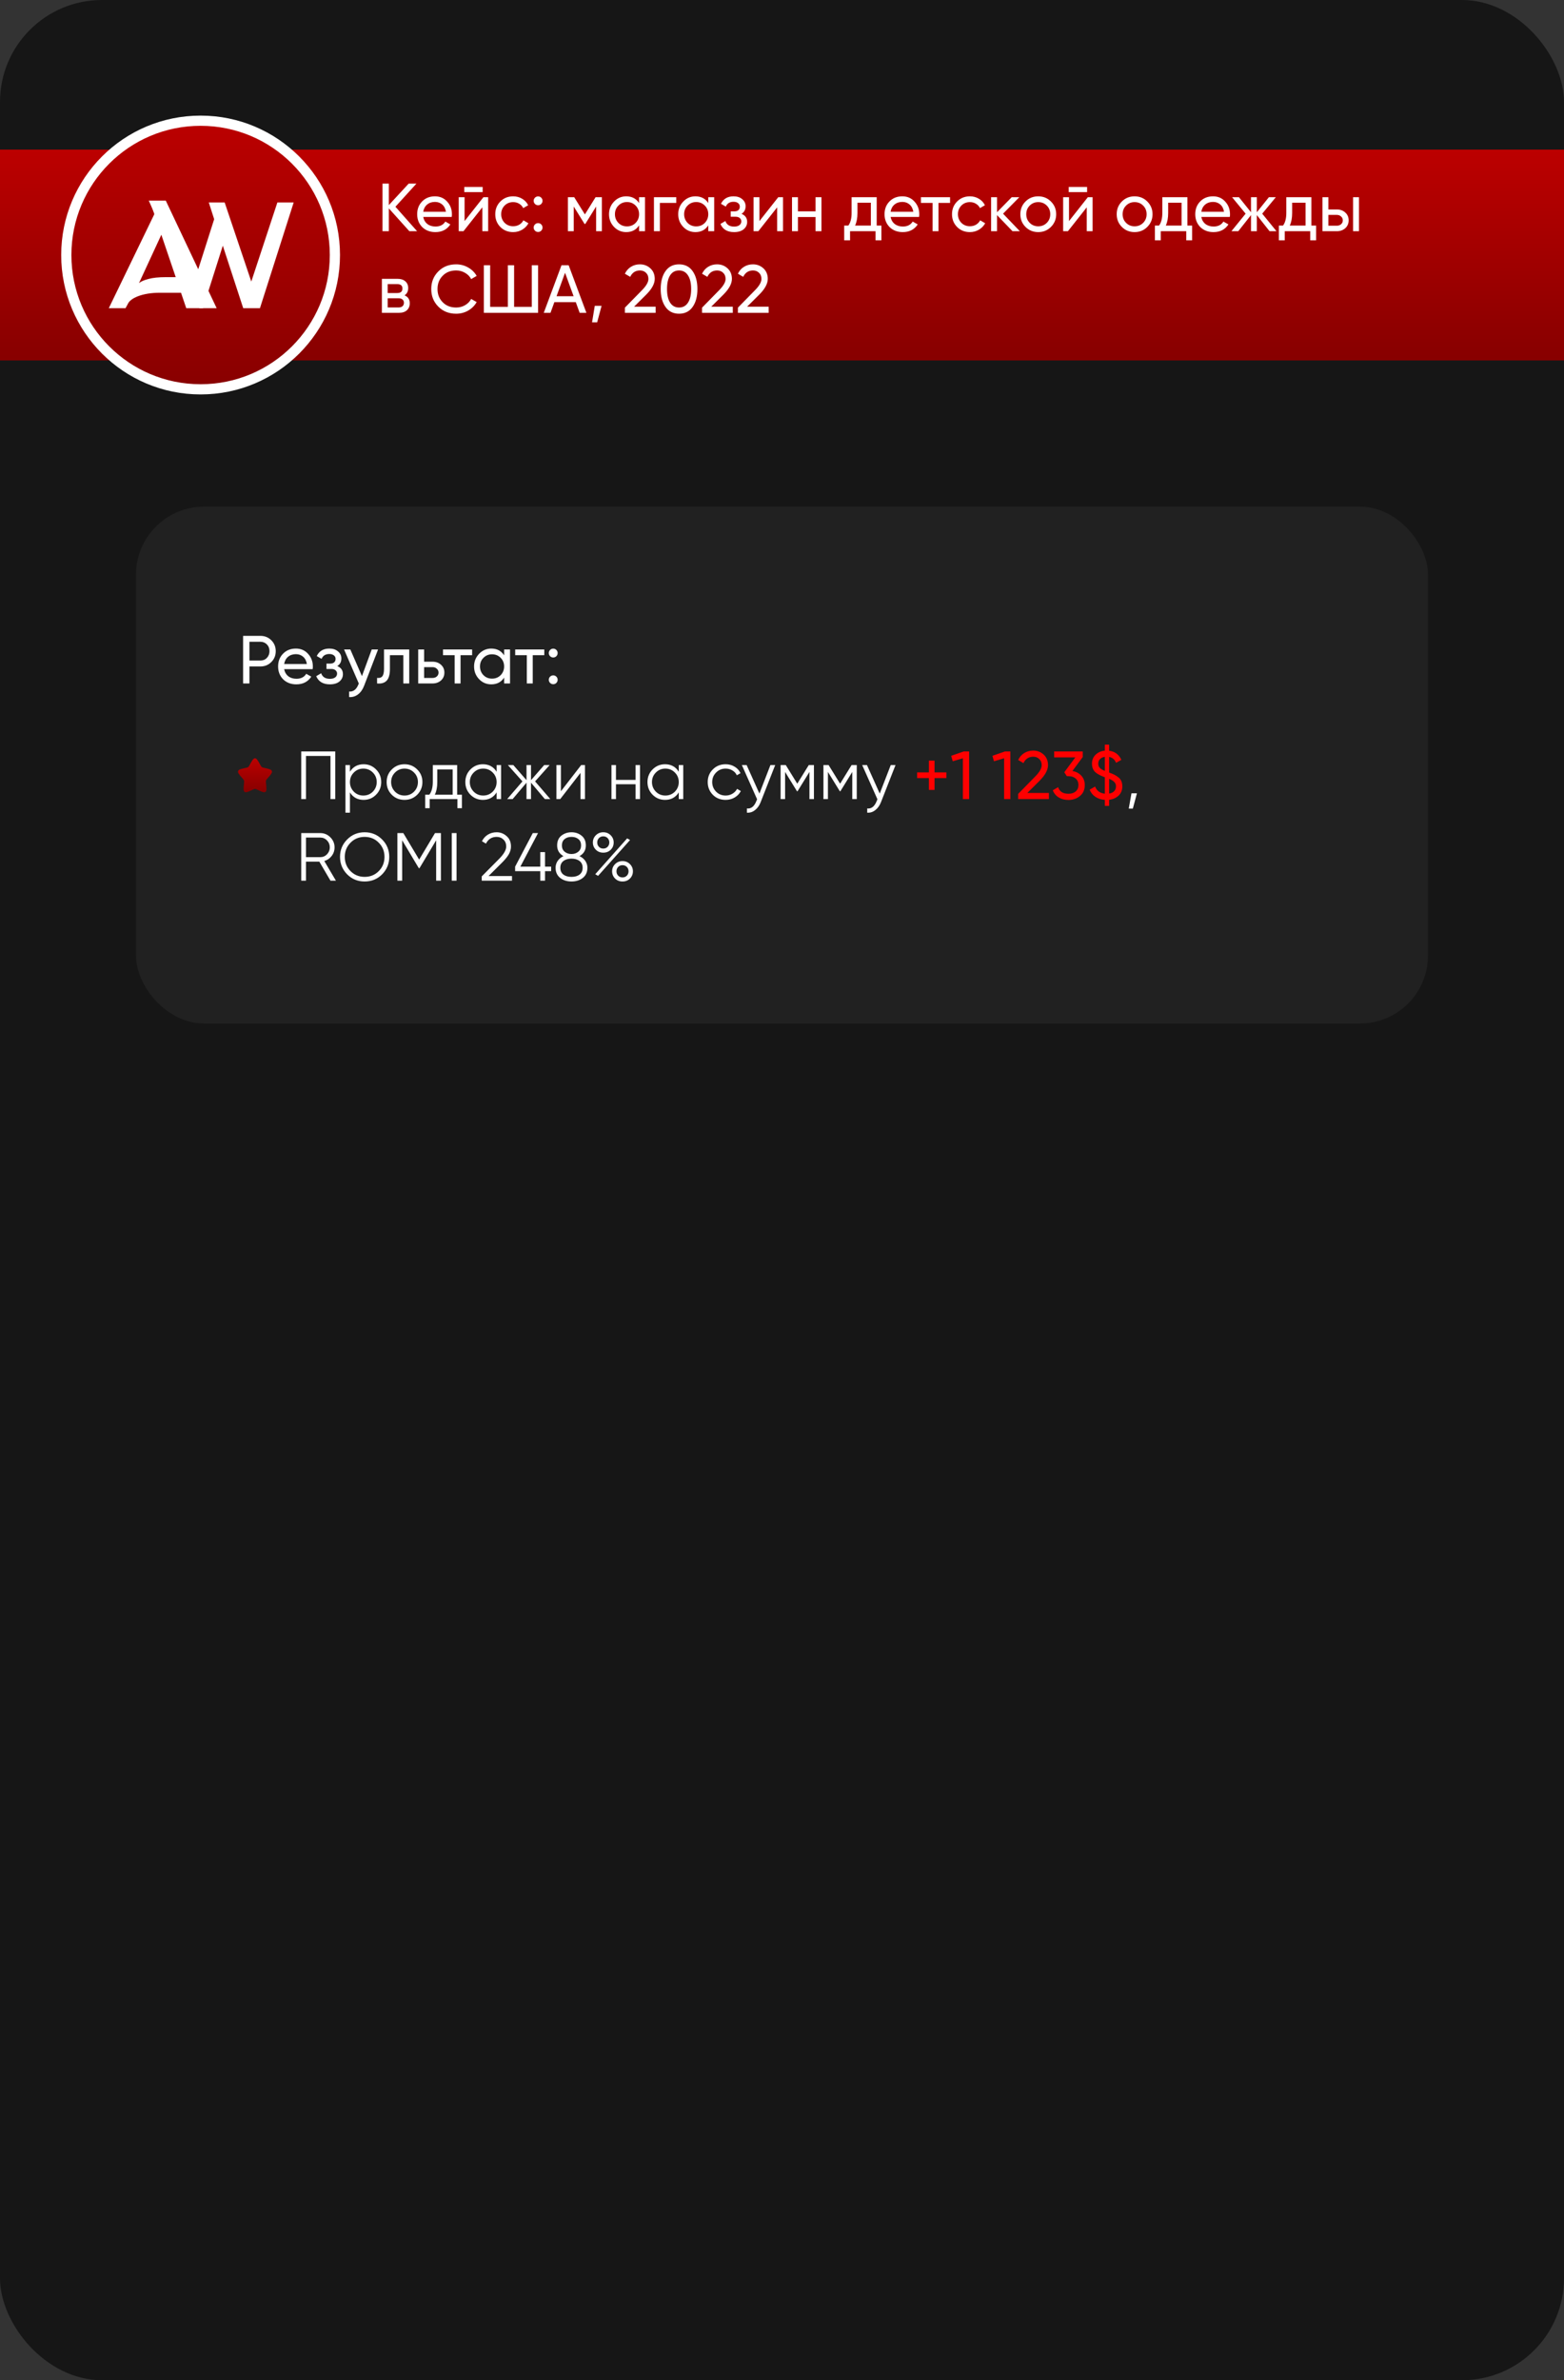 <?xml version="1.0" encoding="UTF-8"?> <svg xmlns="http://www.w3.org/2000/svg" width="460" height="700" viewBox="0 0 460 700" fill="none"><rect x="0" y="0" width="460" height="700" fill="#333333" stroke="none"/><g clip-path="url(#clip0_530_126)"><rect width="460" height="700" rx="30" fill="#161616"></rect><path d="M0 44H560V106H0V44Z" fill="url(#paint0_linear_530_126)"></path><rect x="40" y="149" width="380" height="152" rx="20" fill="#212121"></rect><path d="M71.5 187H76.58C77.86 187 78.933 187.433 79.8 188.3C80.667 189.167 81.1 190.233 81.1 191.5C81.1 192.767 80.667 193.833 79.8 194.7C78.933 195.567 77.86 196 76.58 196H73.36V201H71.5V187ZM73.36 194.26H76.58C77.367 194.26 78.007 194 78.5 193.48C79.007 192.933 79.26 192.273 79.26 191.5C79.26 190.7 79.007 190.04 78.5 189.52C77.993 189 77.353 188.74 76.58 188.74H73.36V194.26ZM91.955 196.8H83.575C83.749 197.68 84.155 198.373 84.795 198.88C85.435 199.373 86.235 199.62 87.195 199.62C88.515 199.62 89.475 199.133 90.075 198.16L91.555 199C90.569 200.507 89.102 201.26 87.155 201.26C85.582 201.26 84.288 200.767 83.275 199.78C82.288 198.767 81.795 197.507 81.795 196C81.795 194.48 82.282 193.227 83.255 192.24C84.228 191.24 85.489 190.74 87.035 190.74C88.502 190.74 89.695 191.26 90.615 192.3C91.549 193.313 92.015 194.553 92.015 196.02C92.015 196.273 91.995 196.533 91.955 196.8ZM87.035 192.38C86.115 192.38 85.342 192.64 84.715 193.16C84.102 193.68 83.722 194.387 83.575 195.28H90.255C90.109 194.36 89.742 193.647 89.155 193.14C88.569 192.633 87.862 192.38 87.035 192.38ZM99.201 195.88C100.307 196.347 100.86 197.14 100.86 198.26C100.86 199.127 100.52 199.847 99.841 200.42C99.16 200.98 98.221 201.26 97.02 201.26C95.02 201.26 93.68 200.46 93.001 198.86L94.46 198C94.834 199.093 95.694 199.64 97.04 199.64C97.694 199.64 98.207 199.5 98.581 199.22C98.954 198.94 99.141 198.567 99.141 198.1C99.141 197.7 98.987 197.373 98.68 197.12C98.387 196.867 97.987 196.74 97.481 196.74H96.02V195.16H97.1C97.607 195.16 98.001 195.04 98.281 194.8C98.561 194.547 98.701 194.207 98.701 193.78C98.701 193.34 98.534 192.993 98.201 192.74C97.867 192.473 97.421 192.34 96.861 192.34C95.74 192.34 94.981 192.813 94.581 193.76L93.16 192.94C93.867 191.473 95.1 190.74 96.861 190.74C97.927 190.74 98.781 191.02 99.421 191.58C100.074 192.127 100.4 192.813 100.4 193.64C100.4 194.653 100 195.4 99.201 195.88ZM106.455 198.84L109.335 191H111.195L107.115 201.62C106.688 202.753 106.088 203.613 105.315 204.2C104.542 204.8 103.662 205.067 102.675 205V203.38C103.888 203.473 104.788 202.807 105.375 201.38L105.535 201.02L101.195 191H103.035L106.455 198.84ZM112.943 191H120.363V201H118.623V192.68H114.683V196.76C114.683 198.36 114.363 199.5 113.723 200.18C113.083 200.847 112.143 201.12 110.903 201V199.36C111.596 199.453 112.11 199.3 112.443 198.9C112.776 198.487 112.943 197.76 112.943 196.72V191ZM124.74 194.6H127.22C128.22 194.6 129.046 194.9 129.7 195.5C130.366 196.087 130.7 196.853 130.7 197.8C130.7 198.747 130.366 199.52 129.7 200.12C129.033 200.707 128.206 201 127.22 201H123V191H124.74V194.6ZM124.74 199.38H127.22C127.726 199.38 128.146 199.233 128.48 198.94C128.813 198.647 128.98 198.267 128.98 197.8C128.98 197.333 128.806 196.953 128.46 196.66C128.126 196.353 127.713 196.2 127.22 196.2H124.74V199.38ZM130.298 191H138.858V192.68H135.458V201H133.718V192.68H130.298V191ZM148.272 192.72V191H150.012V201H148.272V199.28C147.419 200.6 146.159 201.26 144.492 201.26C143.079 201.26 141.885 200.753 140.912 199.74C139.925 198.713 139.432 197.467 139.432 196C139.432 194.547 139.925 193.307 140.912 192.28C141.899 191.253 143.092 190.74 144.492 190.74C146.159 190.74 147.419 191.4 148.272 192.72ZM144.712 199.58C145.725 199.58 146.572 199.24 147.252 198.56C147.932 197.853 148.272 197 148.272 196C148.272 194.987 147.932 194.14 147.252 193.46C146.572 192.767 145.725 192.42 144.712 192.42C143.712 192.42 142.872 192.767 142.192 193.46C141.512 194.14 141.172 194.987 141.172 196C141.172 197 141.512 197.853 142.192 198.56C142.872 199.24 143.712 199.58 144.712 199.58ZM151.528 191H160.088V192.68H156.688V201H154.948V192.68H151.528V191ZM162.713 193.36C162.353 193.36 162.046 193.233 161.793 192.98C161.54 192.727 161.413 192.42 161.413 192.06C161.413 191.7 161.54 191.393 161.793 191.14C162.046 190.887 162.353 190.76 162.713 190.76C163.086 190.76 163.393 190.887 163.633 191.14C163.886 191.393 164.013 191.7 164.013 192.06C164.013 192.42 163.886 192.727 163.633 192.98C163.393 193.233 163.086 193.36 162.713 193.36ZM162.713 201.22C162.353 201.22 162.046 201.093 161.793 200.84C161.54 200.587 161.413 200.28 161.413 199.92C161.413 199.56 161.54 199.253 161.793 199C162.046 198.747 162.353 198.62 162.713 198.62C163.086 198.62 163.393 198.747 163.633 199C163.886 199.253 164.013 199.56 164.013 199.92C164.013 200.28 163.886 200.587 163.633 200.84C163.393 201.093 163.086 201.22 162.713 201.22Z" fill="white"></path><path d="M88.6 221H98.6V235H97.2V222.32H90V235H88.6V221ZM106.963 224.76C108.39 224.76 109.603 225.267 110.603 226.28C111.616 227.293 112.123 228.533 112.123 230C112.123 231.467 111.616 232.707 110.603 233.72C109.603 234.733 108.39 235.24 106.963 235.24C105.19 235.24 103.843 234.507 102.923 233.04V239H101.603V225H102.923V226.96C103.843 225.493 105.19 224.76 106.963 224.76ZM104.063 232.82C104.823 233.58 105.756 233.96 106.863 233.96C107.97 233.96 108.903 233.58 109.663 232.82C110.423 232.033 110.803 231.093 110.803 230C110.803 228.893 110.423 227.96 109.663 227.2C108.903 226.427 107.97 226.04 106.863 226.04C105.756 226.04 104.823 226.427 104.063 227.2C103.303 227.96 102.923 228.893 102.923 230C102.923 231.093 103.303 232.033 104.063 232.82ZM122.698 233.74C121.671 234.74 120.431 235.24 118.978 235.24C117.498 235.24 116.251 234.74 115.238 233.74C114.225 232.727 113.718 231.48 113.718 230C113.718 228.52 114.225 227.28 115.238 226.28C116.251 225.267 117.498 224.76 118.978 224.76C120.445 224.76 121.685 225.267 122.698 226.28C123.725 227.28 124.238 228.52 124.238 230C124.238 231.467 123.725 232.713 122.698 233.74ZM116.178 232.82C116.938 233.58 117.871 233.96 118.978 233.96C120.085 233.96 121.018 233.58 121.778 232.82C122.538 232.033 122.918 231.093 122.918 230C122.918 228.893 122.538 227.96 121.778 227.2C121.018 226.427 120.085 226.04 118.978 226.04C117.871 226.04 116.938 226.427 116.178 227.2C115.418 227.96 115.038 228.893 115.038 230C115.038 231.093 115.418 232.033 116.178 232.82ZM134.456 225V233.72H135.856V237.68H134.536V235H126.376V237.68H125.056V233.72H126.276C126.956 232.813 127.296 231.553 127.296 229.94V225H134.456ZM127.876 233.72H133.136V226.28H128.616V229.94C128.616 231.487 128.37 232.747 127.876 233.72ZM146.062 226.96V225H147.383V235H146.062V233.04C145.143 234.507 143.796 235.24 142.023 235.24C140.596 235.24 139.376 234.733 138.363 233.72C137.363 232.707 136.863 231.467 136.863 230C136.863 228.533 137.363 227.293 138.363 226.28C139.376 225.267 140.596 224.76 142.023 224.76C143.796 224.76 145.143 225.493 146.062 226.96ZM139.323 232.82C140.083 233.58 141.016 233.96 142.123 233.96C143.229 233.96 144.163 233.58 144.923 232.82C145.683 232.033 146.062 231.093 146.062 230C146.062 228.893 145.683 227.96 144.923 227.2C144.163 226.427 143.229 226.04 142.123 226.04C141.016 226.04 140.083 226.427 139.323 227.2C138.563 227.96 138.183 228.893 138.183 230C138.183 231.093 138.563 232.033 139.323 232.82ZM157.377 229.8L161.857 235H160.257L156.177 230.18V235H154.857V230.18L150.777 235H149.177L153.657 229.8L149.377 225H150.977L154.857 229.44V225H156.177V229.44L160.057 225H161.657L157.377 229.8ZM164.974 232.7L170.934 225H172.054V235H170.734V227.3L164.774 235H163.654V225H164.974V232.7ZM186.925 229.36V225H188.245V235H186.925V230.64H181.165V235H179.845V225H181.165V229.36H186.925ZM199.637 226.96V225H200.957V235H199.637V233.04C198.717 234.507 197.37 235.24 195.597 235.24C194.17 235.24 192.95 234.733 191.937 233.72C190.937 232.707 190.437 231.467 190.437 230C190.437 228.533 190.937 227.293 191.937 226.28C192.95 225.267 194.17 224.76 195.597 224.76C197.37 224.76 198.717 225.493 199.637 226.96ZM192.897 232.82C193.657 233.58 194.59 233.96 195.697 233.96C196.803 233.96 197.737 233.58 198.497 232.82C199.257 232.033 199.637 231.093 199.637 230C199.637 228.893 199.257 227.96 198.497 227.2C197.737 226.427 196.803 226.04 195.697 226.04C194.59 226.04 193.657 226.427 192.897 227.2C192.137 227.96 191.757 228.893 191.757 230C191.757 231.093 192.137 232.033 192.897 232.82ZM213.412 235.24C211.905 235.24 210.652 234.74 209.652 233.74C208.652 232.713 208.152 231.467 208.152 230C208.152 228.52 208.652 227.28 209.652 226.28C210.652 225.267 211.905 224.76 213.412 224.76C214.398 224.76 215.285 225 216.072 225.48C216.858 225.947 217.432 226.58 217.792 227.38L216.712 228C216.445 227.4 216.012 226.927 215.412 226.58C214.825 226.22 214.158 226.04 213.412 226.04C212.305 226.04 211.372 226.427 210.612 227.2C209.852 227.96 209.472 228.893 209.472 230C209.472 231.093 209.852 232.033 210.612 232.82C211.372 233.58 212.305 233.96 213.412 233.96C214.145 233.96 214.805 233.787 215.392 233.44C215.992 233.093 216.458 232.613 216.792 232L217.892 232.64C217.478 233.44 216.872 234.073 216.072 234.54C215.272 235.007 214.385 235.24 213.412 235.24ZM223.356 233.38L226.596 225H227.996L223.716 235.92C223.316 236.933 222.756 237.713 222.036 238.26C221.329 238.82 220.543 239.067 219.676 239V237.76C220.876 237.907 221.789 237.213 222.416 235.68L222.676 235.06L218.196 225H219.596L223.356 233.38ZM237.871 225H239.391V235H238.071V227.02L234.571 232.7H234.411L230.911 227.02V235H229.591V225H231.111L234.491 230.48L237.871 225ZM250.469 225H251.989V235H250.669V227.02L247.169 232.7H247.009L243.509 227.02V235H242.189V225H243.709L247.089 230.48L250.469 225ZM258.747 233.38L261.987 225H263.387L259.107 235.92C258.707 236.933 258.147 237.713 257.427 238.26C256.72 238.82 255.933 239.067 255.067 239V237.76C256.267 237.907 257.18 237.213 257.807 235.68L258.067 235.06L253.587 225H254.987L258.747 233.38ZM332.789 233.3H334.389L333.189 237.8H331.989L332.789 233.3ZM98.8 259H97.2L93.92 253.4H90V259H88.6V245H94.2C95.347 245 96.333 245.413 97.16 246.24C97.987 247.067 98.4 248.053 98.4 249.2C98.4 250.16 98.113 251.007 97.54 251.74C96.993 252.46 96.273 252.953 95.38 253.22L98.8 259ZM94.2 246.32H90V252.08H94.2C94.973 252.08 95.633 251.8 96.18 251.24C96.727 250.653 97 249.973 97 249.2C97 248.413 96.727 247.733 96.18 247.16C95.633 246.6 94.973 246.32 94.2 246.32ZM112.387 257.14C110.987 258.54 109.274 259.24 107.247 259.24C105.22 259.24 103.507 258.54 102.107 257.14C100.707 255.713 100.007 254 100.007 252C100.007 249.987 100.707 248.28 102.107 246.88C103.507 245.467 105.22 244.76 107.247 244.76C109.274 244.76 110.987 245.467 112.387 246.88C113.787 248.28 114.487 249.987 114.487 252C114.487 254 113.787 255.713 112.387 257.14ZM101.407 252C101.407 253.653 101.967 255.047 103.087 256.18C104.207 257.313 105.594 257.88 107.247 257.88C108.9 257.88 110.287 257.313 111.407 256.18C112.527 255.047 113.087 253.653 113.087 252C113.087 250.36 112.527 248.973 111.407 247.84C110.287 246.693 108.9 246.12 107.247 246.12C105.594 246.12 104.207 246.693 103.087 247.84C101.967 248.973 101.407 250.36 101.407 252ZM127.941 245H129.681V259H128.281V247.12L123.381 255.32H123.181L118.281 247.12V259H116.881V245H118.621L123.281 252.8L127.941 245ZM132.877 259V245H134.277V259H132.877ZM150.587 259H141.687V257.74L146.727 252.66C148.167 251.22 148.887 249.987 148.887 248.96C148.887 248.093 148.613 247.407 148.067 246.9C147.533 246.38 146.867 246.12 146.067 246.12C144.64 246.12 143.593 246.78 142.927 248.1L141.747 247.4C142.173 246.547 142.767 245.893 143.527 245.44C144.287 244.987 145.133 244.76 146.067 244.76C147.187 244.76 148.167 245.14 149.007 245.9C149.86 246.633 150.287 247.653 150.287 248.96C150.287 249.733 150.073 250.493 149.647 251.24C149.22 251.973 148.567 252.78 147.687 253.66L143.687 257.64H150.587V259ZM160.304 254.88H162.104V256.2H160.304V259H158.904V256.2H151.504V254.88L156.704 245H158.244L153.044 254.88H158.904V250.6H160.304V254.88ZM170.445 251.78C171.165 252.113 171.732 252.58 172.145 253.18C172.559 253.78 172.765 254.453 172.765 255.2C172.765 256.467 172.319 257.46 171.425 258.18C170.519 258.887 169.405 259.24 168.085 259.24C166.765 259.24 165.652 258.887 164.745 258.18C163.852 257.46 163.405 256.467 163.405 255.2C163.405 254.453 163.612 253.78 164.025 253.18C164.439 252.58 165.005 252.113 165.725 251.78C164.485 251.073 163.865 250.027 163.865 248.64C163.865 247.387 164.279 246.427 165.105 245.76C165.959 245.093 166.952 244.76 168.085 244.76C169.232 244.76 170.219 245.093 171.045 245.76C171.885 246.427 172.305 247.387 172.305 248.64C172.305 250.027 171.685 251.073 170.445 251.78ZM165.265 248.64C165.265 249.413 165.532 250.027 166.065 250.48C166.612 250.933 167.285 251.16 168.085 251.16C168.885 251.16 169.552 250.933 170.085 250.48C170.632 250.027 170.905 249.413 170.905 248.64C170.905 247.827 170.645 247.207 170.125 246.78C169.605 246.34 168.925 246.12 168.085 246.12C167.245 246.12 166.565 246.34 166.045 246.78C165.525 247.207 165.265 247.827 165.265 248.64ZM165.705 257.2C166.292 257.653 167.085 257.88 168.085 257.88C169.085 257.88 169.879 257.653 170.465 257.2C171.065 256.733 171.365 256.067 171.365 255.2C171.365 254.347 171.065 253.687 170.465 253.22C169.852 252.753 169.059 252.52 168.085 252.52C167.112 252.52 166.319 252.753 165.705 253.22C165.105 253.687 164.805 254.347 164.805 255.2C164.805 256.08 165.105 256.747 165.705 257.2ZM177.432 250.76C176.552 250.76 175.825 250.473 175.252 249.9C174.665 249.313 174.372 248.6 174.372 247.76C174.372 246.933 174.665 246.227 175.252 245.64C175.839 245.053 176.565 244.76 177.432 244.76C178.299 244.76 179.025 245.053 179.612 245.64C180.199 246.227 180.492 246.933 180.492 247.76C180.492 248.613 180.205 249.327 179.632 249.9C179.059 250.473 178.325 250.76 177.432 250.76ZM175.652 247.76C175.652 248.267 175.819 248.693 176.152 249.04C176.485 249.387 176.912 249.56 177.432 249.56C177.952 249.56 178.379 249.387 178.712 249.04C179.045 248.693 179.212 248.267 179.212 247.76C179.212 247.253 179.045 246.827 178.712 246.48C178.379 246.133 177.952 245.96 177.432 245.96C176.912 245.96 176.485 246.133 176.152 246.48C175.819 246.827 175.652 247.253 175.652 247.76ZM175.912 257.58L175.072 257.1L184.452 246.56L185.312 247.04L175.912 257.58ZM185.272 258.38C184.699 258.953 183.972 259.24 183.092 259.24C182.212 259.24 181.485 258.953 180.912 258.38C180.325 257.793 180.032 257.08 180.032 256.24C180.032 255.413 180.325 254.707 180.912 254.12C181.499 253.533 182.225 253.24 183.092 253.24C183.959 253.24 184.685 253.533 185.272 254.12C185.859 254.707 186.152 255.413 186.152 256.24C186.152 257.08 185.859 257.793 185.272 258.38ZM181.312 256.24C181.312 256.747 181.479 257.173 181.812 257.52C182.145 257.867 182.572 258.04 183.092 258.04C183.612 258.04 184.039 257.867 184.372 257.52C184.705 257.173 184.872 256.747 184.872 256.24C184.872 255.733 184.705 255.307 184.372 254.96C184.039 254.613 183.612 254.44 183.092 254.44C182.572 254.44 182.145 254.613 181.812 254.96C181.479 255.307 181.312 255.733 181.312 256.24Z" fill="white"></path><path d="M274.862 227.16H278.342V228.82H274.862V232.3H273.202V228.82H269.742V227.16H273.202V223.7H274.862V227.16ZM279.76 222.28L283.44 221H285.04V235H283.2V223L280.22 223.88L279.76 222.28ZM291.889 222.28L295.569 221H297.169V235H295.329V223L292.349 223.88L291.889 222.28ZM308.498 235H299.458V233.48L304.398 228.44C305.718 227.12 306.378 225.987 306.378 225.04C306.378 224.267 306.138 223.66 305.658 223.22C305.192 222.767 304.605 222.54 303.898 222.54C302.578 222.54 301.618 223.167 301.018 224.42L299.458 223.5C299.885 222.607 300.485 221.927 301.258 221.46C302.032 220.98 302.905 220.74 303.878 220.74C305.065 220.74 306.085 221.127 306.938 221.9C307.805 222.687 308.238 223.727 308.238 225.02C308.238 226.433 307.405 227.973 305.738 229.64L302.158 233.2H308.498V235ZM318.45 222.64L315.41 226.74C316.503 226.94 317.383 227.407 318.05 228.14C318.717 228.873 319.05 229.78 319.05 230.86C319.05 232.233 318.583 233.307 317.65 234.08C316.703 234.867 315.57 235.26 314.25 235.26C313.157 235.26 312.203 235.013 311.39 234.52C310.577 234.027 309.997 233.327 309.65 232.42L311.21 231.5C311.623 232.793 312.637 233.44 314.25 233.44C315.13 233.44 315.837 233.213 316.37 232.76C316.917 232.293 317.19 231.66 317.19 230.86C317.19 230.06 316.917 229.427 316.37 228.96C315.837 228.493 315.13 228.26 314.25 228.26H313.77L313.03 227.12L316.27 222.74H310.05V221H318.45V222.64ZM330.093 231.26C330.093 232.367 329.733 233.267 329.013 233.96C328.293 234.653 327.36 235.073 326.213 235.22V237H324.953V235.24C323.873 235.16 322.946 234.86 322.173 234.34C321.4 233.82 320.84 233.12 320.493 232.24L322.093 231.32C322.56 232.56 323.513 233.26 324.953 233.42V228.58C323.86 228.193 322.993 227.753 322.353 227.26C321.566 226.647 321.173 225.753 321.173 224.58C321.173 223.5 321.533 222.62 322.253 221.94C322.986 221.247 323.886 220.853 324.953 220.76V219H326.213V220.78C327.906 221.007 329.106 221.9 329.813 223.46L328.253 224.34C327.866 223.367 327.186 222.787 326.213 222.6V227.2C326.813 227.413 327.3 227.613 327.673 227.8C328.073 228 328.466 228.247 328.853 228.54C329.68 229.14 330.093 230.047 330.093 231.26ZM323.013 224.58C323.013 225.073 323.16 225.487 323.453 225.82C323.76 226.14 324.26 226.44 324.953 226.72V222.58C324.353 222.66 323.88 222.88 323.533 223.24C323.186 223.587 323.013 224.033 323.013 224.58ZM326.213 229.04V233.38C326.84 233.287 327.333 233.053 327.693 232.68C328.053 232.307 328.233 231.84 328.233 231.28C328.233 230.747 328.073 230.32 327.753 230C327.446 229.667 326.933 229.347 326.213 229.04Z" fill="#FF0000"></path><path d="M73.576 224.704C74.21 223.568 74.526 223 75 223C75.474 223 75.79 223.568 76.424 224.704L76.588 224.998C76.767 225.321 76.858 225.483 76.998 225.589C77.137 225.696 77.312 225.735 77.662 225.814L77.98 225.886C79.21 226.165 79.825 226.304 79.971 226.774C80.117 227.244 79.698 227.735 78.86 228.715L78.643 228.969C78.405 229.247 78.285 229.387 78.232 229.559C78.178 229.731 78.196 229.917 78.232 230.289L78.265 230.627C78.392 231.936 78.455 232.59 78.072 232.88C77.689 233.171 77.114 232.906 75.963 232.376L75.664 232.239C75.337 232.088 75.174 232.013 75 232.013C74.826 232.013 74.663 232.088 74.336 232.239L74.038 232.376C72.886 232.906 72.311 233.171 71.928 232.881C71.545 232.59 71.608 231.936 71.735 230.627L71.768 230.289C71.804 229.917 71.822 229.731 71.768 229.559C71.715 229.387 71.595 229.247 71.357 228.969L71.14 228.715C70.302 227.735 69.883 227.245 70.029 226.774C70.175 226.304 70.79 226.164 72.02 225.886L72.338 225.814C72.688 225.735 72.862 225.696 73.002 225.589C73.142 225.483 73.233 225.321 73.412 224.998L73.576 224.704Z" fill="url(#paint1_linear_530_126)"></path><circle cx="59" cy="75" r="39.5" fill="url(#paint2_linear_530_126)" stroke="white" stroke-width="3"></circle><path d="M43.755 59H48.757L63.721 90.637H58.635L56.593 86.094H47.131C45.714 86.094 44.449 86.191 43.338 86.386C42.254 86.58 41.323 86.83 40.545 87.136C39.767 87.442 39.142 87.775 38.669 88.136C38.197 88.498 37.877 88.845 37.711 89.178L36.919 90.637H32L45.464 62.835L43.755 59ZM54.55 81.509L47.756 68.379L40.879 83.259C41.434 82.787 42.351 82.384 43.63 82.051C44.908 81.689 46.631 81.509 48.798 81.509H54.55Z" fill="white"></path><path d="M86.375 59.542L76.455 90.637H71.536L65.534 72.255L59.698 90.637H54.78L44.234 59.542H48.902L57.156 82.801L62.991 64.461L61.407 59.542H66.076L73.912 82.801L81.582 59.542H86.375Z" fill="white"></path><path d="M116.3 60.8L122.68 68H120.4L114.36 61.28V68H112.5V54H114.36V60.32L120.2 54H122.48L116.3 60.8ZM132.858 63.8H124.478C124.651 64.68 125.058 65.373 125.698 65.88C126.338 66.373 127.138 66.62 128.098 66.62C129.418 66.62 130.378 66.133 130.978 65.16L132.458 66C131.471 67.507 130.004 68.26 128.058 68.26C126.484 68.26 125.191 67.767 124.178 66.78C123.191 65.767 122.698 64.507 122.698 63C122.698 61.48 123.184 60.227 124.158 59.24C125.131 58.24 126.391 57.74 127.938 57.74C129.404 57.74 130.598 58.26 131.518 59.3C132.451 60.313 132.918 61.553 132.918 63.02C132.918 63.273 132.898 63.533 132.858 63.8ZM127.938 59.38C127.018 59.38 126.244 59.64 125.618 60.16C125.004 60.68 124.624 61.387 124.478 62.28H131.158C131.011 61.36 130.644 60.647 130.058 60.14C129.471 59.633 128.764 59.38 127.938 59.38ZM141.958 56.5H136.558V54.98H141.958V56.5ZM136.638 65.02L142.178 58H143.578V68H141.858V60.98L136.318 68H134.918V58H136.638V65.02ZM150.926 68.26C149.42 68.26 148.166 67.76 147.166 66.76C146.166 65.747 145.666 64.493 145.666 63C145.666 61.507 146.166 60.26 147.166 59.26C148.166 58.247 149.42 57.74 150.926 57.74C151.913 57.74 152.8 57.98 153.586 58.46C154.373 58.927 154.96 59.56 155.346 60.36L153.886 61.2C153.633 60.667 153.24 60.24 152.706 59.92C152.186 59.6 151.593 59.44 150.926 59.44C149.926 59.44 149.086 59.78 148.406 60.46C147.74 61.153 147.406 62 147.406 63C147.406 63.987 147.74 64.827 148.406 65.52C149.086 66.2 149.926 66.54 150.926 66.54C151.593 66.54 152.193 66.387 152.726 66.08C153.26 65.76 153.666 65.333 153.946 64.8L155.426 65.66C154.986 66.46 154.366 67.093 153.566 67.56C152.766 68.027 151.886 68.26 150.926 68.26ZM158.264 60.36C157.904 60.36 157.597 60.233 157.344 59.98C157.09 59.727 156.964 59.42 156.964 59.06C156.964 58.7 157.09 58.393 157.344 58.14C157.597 57.887 157.904 57.76 158.264 57.76C158.637 57.76 158.944 57.887 159.184 58.14C159.437 58.393 159.564 58.7 159.564 59.06C159.564 59.42 159.437 59.727 159.184 59.98C158.944 60.233 158.637 60.36 158.264 60.36ZM158.264 68.22C157.904 68.22 157.597 68.093 157.344 67.84C157.09 67.587 156.964 67.28 156.964 66.92C156.964 66.56 157.09 66.253 157.344 66C157.597 65.747 157.904 65.62 158.264 65.62C158.637 65.62 158.944 65.747 159.184 66C159.437 66.253 159.564 66.56 159.564 66.92C159.564 67.28 159.437 67.587 159.184 67.84C158.944 68.093 158.637 68.22 158.264 68.22ZM175.167 58H177.027V68H175.327V60.74L172.147 65.86H171.927L168.747 60.74V68H167.027V58H168.887L172.027 63.06L175.167 58ZM187.963 59.72V58H189.703V68H187.963V66.28C187.11 67.6 185.85 68.26 184.183 68.26C182.77 68.26 181.577 67.753 180.603 66.74C179.617 65.713 179.123 64.467 179.123 63C179.123 61.547 179.617 60.307 180.603 59.28C181.59 58.253 182.783 57.74 184.183 57.74C185.85 57.74 187.11 58.4 187.963 59.72ZM184.403 66.58C185.417 66.58 186.263 66.24 186.943 65.56C187.623 64.853 187.963 64 187.963 63C187.963 61.987 187.623 61.14 186.943 60.46C186.263 59.767 185.417 59.42 184.403 59.42C183.403 59.42 182.563 59.767 181.883 60.46C181.203 61.14 180.863 61.987 180.863 63C180.863 64 181.203 64.853 181.883 65.56C182.563 66.24 183.403 66.58 184.403 66.58ZM192.34 58H198.9V59.68H194.08V68H192.34V58ZM208.315 59.72V58H210.055V68H208.315V66.28C207.462 67.6 206.202 68.26 204.535 68.26C203.122 68.26 201.928 67.753 200.955 66.74C199.968 65.713 199.475 64.467 199.475 63C199.475 61.547 199.968 60.307 200.955 59.28C201.942 58.253 203.135 57.74 204.535 57.74C206.202 57.74 207.462 58.4 208.315 59.72ZM204.755 66.58C205.768 66.58 206.615 66.24 207.295 65.56C207.975 64.853 208.315 64 208.315 63C208.315 61.987 207.975 61.14 207.295 60.46C206.615 59.767 205.768 59.42 204.755 59.42C203.755 59.42 202.915 59.767 202.235 60.46C201.555 61.14 201.215 61.987 201.215 63C201.215 64 201.555 64.853 202.235 65.56C202.915 66.24 203.755 66.58 204.755 66.58ZM218.091 62.88C219.198 63.347 219.751 64.14 219.751 65.26C219.751 66.127 219.411 66.847 218.731 67.42C218.051 67.98 217.111 68.26 215.911 68.26C213.911 68.26 212.571 67.46 211.891 65.86L213.351 65C213.724 66.093 214.584 66.64 215.931 66.64C216.584 66.64 217.098 66.5 217.471 66.22C217.844 65.94 218.031 65.567 218.031 65.1C218.031 64.7 217.878 64.373 217.571 64.12C217.278 63.867 216.878 63.74 216.371 63.74H214.911V62.16H215.991C216.498 62.16 216.891 62.04 217.171 61.8C217.451 61.547 217.591 61.207 217.591 60.78C217.591 60.34 217.424 59.993 217.091 59.74C216.758 59.473 216.311 59.34 215.751 59.34C214.631 59.34 213.871 59.813 213.471 60.76L212.051 59.94C212.758 58.473 213.991 57.74 215.751 57.74C216.818 57.74 217.671 58.02 218.311 58.58C218.964 59.127 219.291 59.813 219.291 60.64C219.291 61.653 218.891 62.4 218.091 62.88ZM223.356 65.02L228.896 58H230.296V68H228.576V60.98L223.036 68H221.636V58H223.356V65.02ZM239.865 62.16V58H241.605V68H239.865V63.82H234.685V68H232.945V58H234.685V62.16H239.865ZM257.854 58V66.34H259.234V70.68H257.514V68H250.014V70.68H248.294V66.34H249.514C250.154 65.46 250.474 64.227 250.474 62.64V58H257.854ZM251.494 66.34H256.134V59.62H252.194V62.64C252.194 64.107 251.96 65.34 251.494 66.34ZM270.318 63.8H261.938C262.112 64.68 262.518 65.373 263.158 65.88C263.798 66.373 264.598 66.62 265.558 66.62C266.878 66.62 267.838 66.133 268.438 65.16L269.918 66C268.932 67.507 267.465 68.26 265.518 68.26C263.945 68.26 262.652 67.767 261.638 66.78C260.652 65.767 260.158 64.507 260.158 63C260.158 61.48 260.645 60.227 261.618 59.24C262.592 58.24 263.852 57.74 265.398 57.74C266.865 57.74 268.058 58.26 268.978 59.3C269.912 60.313 270.378 61.553 270.378 63.02C270.378 63.273 270.358 63.533 270.318 63.8ZM265.398 59.38C264.478 59.38 263.705 59.64 263.078 60.16C262.465 60.68 262.085 61.387 261.938 62.28H268.618C268.472 61.36 268.105 60.647 267.518 60.14C266.932 59.633 266.225 59.38 265.398 59.38ZM270.868 58H279.428V59.68H276.028V68H274.288V59.68H270.868V58ZM285.262 68.26C283.756 68.26 282.502 67.76 281.502 66.76C280.502 65.747 280.002 64.493 280.002 63C280.002 61.507 280.502 60.26 281.502 59.26C282.502 58.247 283.756 57.74 285.262 57.74C286.249 57.74 287.136 57.98 287.922 58.46C288.709 58.927 289.296 59.56 289.682 60.36L288.222 61.2C287.969 60.667 287.576 60.24 287.042 59.92C286.522 59.6 285.929 59.44 285.262 59.44C284.262 59.44 283.422 59.78 282.742 60.46C282.076 61.153 281.742 62 281.742 63C281.742 63.987 282.076 64.827 282.742 65.52C283.422 66.2 284.262 66.54 285.262 66.54C285.929 66.54 286.529 66.387 287.062 66.08C287.596 65.76 288.002 65.333 288.282 64.8L289.762 65.66C289.322 66.46 288.702 67.093 287.902 67.56C287.102 68.027 286.222 68.26 285.262 68.26ZM295.02 62.84L299.96 68H297.8L293.24 63.26V68H291.5V58H293.24V62.42L297.56 58H299.8L295.02 62.84ZM309.1 66.74C308.087 67.753 306.84 68.26 305.36 68.26C303.88 68.26 302.633 67.753 301.62 66.74C300.607 65.727 300.1 64.48 300.1 63C300.1 61.52 300.607 60.273 301.62 59.26C302.633 58.247 303.88 57.74 305.36 57.74C306.84 57.74 308.087 58.247 309.1 59.26C310.127 60.287 310.64 61.533 310.64 63C310.64 64.467 310.127 65.713 309.1 66.74ZM305.36 66.56C306.36 66.56 307.2 66.22 307.88 65.54C308.56 64.86 308.9 64.013 308.9 63C308.9 61.987 308.56 61.14 307.88 60.46C307.2 59.78 306.36 59.44 305.36 59.44C304.373 59.44 303.54 59.78 302.86 60.46C302.18 61.14 301.84 61.987 301.84 63C301.84 64.013 302.18 64.86 302.86 65.54C303.54 66.22 304.373 66.56 305.36 66.56ZM319.731 56.5H314.331V54.98H319.731V56.5ZM314.411 65.02L319.951 58H321.351V68H319.631V60.98L314.091 68H312.691V58H314.411V65.02ZM337.44 66.74C336.426 67.753 335.18 68.26 333.7 68.26C332.22 68.26 330.973 67.753 329.96 66.74C328.946 65.727 328.44 64.48 328.44 63C328.44 61.52 328.946 60.273 329.96 59.26C330.973 58.247 332.22 57.74 333.7 57.74C335.18 57.74 336.426 58.247 337.44 59.26C338.466 60.287 338.98 61.533 338.98 63C338.98 64.467 338.466 65.713 337.44 66.74ZM333.7 66.56C334.7 66.56 335.54 66.22 336.22 65.54C336.9 64.86 337.24 64.013 337.24 63C337.24 61.987 336.9 61.14 336.22 60.46C335.54 59.78 334.7 59.44 333.7 59.44C332.713 59.44 331.88 59.78 331.2 60.46C330.52 61.14 330.18 61.987 330.18 63C330.18 64.013 330.52 64.86 331.2 65.54C331.88 66.22 332.713 66.56 333.7 66.56ZM349.24 58V66.34H350.62V70.68H348.9V68H341.4V70.68H339.68V66.34H340.9C341.54 65.46 341.86 64.227 341.86 62.64V58H349.24ZM342.88 66.34H347.52V59.62H343.58V62.64C343.58 64.107 343.347 65.34 342.88 66.34ZM361.705 63.8H353.325C353.498 64.68 353.905 65.373 354.545 65.88C355.185 66.373 355.985 66.62 356.945 66.62C358.265 66.62 359.225 66.133 359.825 65.16L361.305 66C360.318 67.507 358.852 68.26 356.905 68.26C355.332 68.26 354.038 67.767 353.025 66.78C352.038 65.767 351.545 64.507 351.545 63C351.545 61.48 352.032 60.227 353.005 59.24C353.978 58.24 355.238 57.74 356.785 57.74C358.252 57.74 359.445 58.26 360.365 59.3C361.298 60.313 361.765 61.553 361.765 63.02C361.765 63.273 361.745 63.533 361.705 63.8ZM356.785 59.38C355.865 59.38 355.092 59.64 354.465 60.16C353.852 60.68 353.472 61.387 353.325 62.28H360.005C359.858 61.36 359.492 60.647 358.905 60.14C358.318 59.633 357.612 59.38 356.785 59.38ZM371.24 62.84L375.44 68H373.4L369.66 63.26V68H367.94V63.26L364.2 68H362.18L366.36 62.84L362.38 58H364.4L367.94 62.42V58H369.66V62.42L373.2 58H375.24L371.24 62.84ZM385.705 58V66.34H387.085V70.68H385.365V68H377.865V70.68H376.145V66.34H377.365C378.005 65.46 378.325 64.227 378.325 62.64V58H385.705ZM379.345 66.34H383.985V59.62H380.045V62.64C380.045 64.107 379.812 65.34 379.345 66.34ZM390.701 61.6H393.181C394.181 61.6 395.007 61.9 395.661 62.5C396.327 63.087 396.661 63.853 396.661 64.8C396.661 65.747 396.327 66.52 395.661 67.12C394.994 67.707 394.167 68 393.181 68H388.961V58H390.701V61.6ZM397.961 68V58H399.701V68H397.961ZM390.701 66.38H393.181C393.687 66.38 394.107 66.233 394.441 65.94C394.774 65.647 394.941 65.267 394.941 64.8C394.941 64.333 394.767 63.953 394.421 63.66C394.087 63.353 393.674 63.2 393.181 63.2H390.701V66.38ZM118.98 86.86C120.007 87.287 120.52 88.06 120.52 89.18C120.52 90.033 120.24 90.72 119.68 91.24C119.12 91.747 118.333 92 117.32 92H112.32V82H116.92C117.907 82 118.673 82.247 119.22 82.74C119.78 83.233 120.06 83.893 120.06 84.72C120.06 85.68 119.7 86.393 118.98 86.86ZM116.84 83.56H114.02V86.18H116.84C117.853 86.18 118.36 85.733 118.36 84.84C118.36 83.987 117.853 83.56 116.84 83.56ZM114.02 90.42H117.22C117.727 90.42 118.113 90.3 118.38 90.06C118.66 89.82 118.8 89.48 118.8 89.04C118.8 88.627 118.66 88.307 118.38 88.08C118.113 87.84 117.727 87.72 117.22 87.72H114.02V90.42ZM134.158 92.26C132.025 92.26 130.271 91.56 128.898 90.16C127.525 88.773 126.838 87.053 126.838 85C126.838 82.947 127.525 81.227 128.898 79.84C130.271 78.44 132.025 77.74 134.158 77.74C135.425 77.74 136.598 78.047 137.678 78.66C138.758 79.273 139.598 80.1 140.198 81.14L138.578 82.08C138.178 81.307 137.578 80.693 136.778 80.24C135.991 79.773 135.118 79.54 134.158 79.54C132.531 79.54 131.211 80.06 130.198 81.1C129.185 82.127 128.678 83.427 128.678 85C128.678 86.56 129.185 87.853 130.198 88.88C131.211 89.92 132.531 90.44 134.158 90.44C135.118 90.44 135.991 90.213 136.778 89.76C137.578 89.293 138.178 88.68 138.578 87.92L140.198 88.84C139.611 89.88 138.778 90.713 137.698 91.34C136.631 91.953 135.451 92.26 134.158 92.26ZM156.405 90.24V78H158.265V92H142.305V78H144.165V90.24H149.365V78H151.205V90.24H156.405ZM172.47 92H170.49L169.35 88.86H163.05L161.91 92H159.93L165.15 78H167.25L172.47 92ZM166.19 80.22L163.69 87.12H168.71L166.19 80.22ZM174.932 89.94H176.932L175.632 94.8H174.132L174.932 89.94ZM192.83 92H183.79V90.48L188.73 85.44C190.05 84.12 190.71 82.987 190.71 82.04C190.71 81.267 190.47 80.66 189.99 80.22C189.524 79.767 188.937 79.54 188.23 79.54C186.91 79.54 185.95 80.167 185.35 81.42L183.79 80.5C184.217 79.607 184.817 78.927 185.59 78.46C186.364 77.98 187.237 77.74 188.21 77.74C189.397 77.74 190.417 78.127 191.27 78.9C192.137 79.687 192.57 80.727 192.57 82.02C192.57 83.433 191.737 84.973 190.07 86.64L186.49 90.2H192.83V92ZM203.702 90.28C202.769 91.6 201.442 92.26 199.722 92.26C198.002 92.26 196.675 91.6 195.742 90.28C194.795 88.947 194.322 87.187 194.322 85C194.322 82.813 194.795 81.053 195.742 79.72C196.675 78.4 198.002 77.74 199.722 77.74C201.442 77.74 202.769 78.4 203.702 79.72C204.649 81.053 205.122 82.813 205.122 85C205.122 87.187 204.649 88.947 203.702 90.28ZM196.182 85C196.182 86.733 196.489 88.073 197.102 89.02C197.715 89.967 198.589 90.44 199.722 90.44C200.855 90.44 201.729 89.967 202.342 89.02C202.969 88.073 203.282 86.733 203.282 85C203.282 83.267 202.969 81.927 202.342 80.98C201.729 80.02 200.855 79.54 199.722 79.54C198.589 79.54 197.715 80.013 197.102 80.96C196.489 81.907 196.182 83.253 196.182 85ZM215.526 92H206.486V90.48L211.426 85.44C212.746 84.12 213.406 82.987 213.406 82.04C213.406 81.267 213.166 80.66 212.686 80.22C212.219 79.767 211.632 79.54 210.926 79.54C209.606 79.54 208.646 80.167 208.046 81.42L206.486 80.5C206.912 79.607 207.512 78.927 208.286 78.46C209.059 77.98 209.932 77.74 210.906 77.74C212.092 77.74 213.112 78.127 213.966 78.9C214.832 79.687 215.266 80.727 215.266 82.02C215.266 83.433 214.432 84.973 212.766 86.64L209.186 90.2H215.526V92ZM226.073 92H217.033V90.48L221.973 85.44C223.293 84.12 223.953 82.987 223.953 82.04C223.953 81.267 223.713 80.66 223.233 80.22C222.766 79.767 222.179 79.54 221.473 79.54C220.153 79.54 219.193 80.167 218.593 81.42L217.033 80.5C217.459 79.607 218.059 78.927 218.833 78.46C219.606 77.98 220.479 77.74 221.452 77.74C222.639 77.74 223.659 78.127 224.513 78.9C225.379 79.687 225.813 80.727 225.813 82.02C225.813 83.433 224.979 84.973 223.313 86.64L219.733 90.2H226.073V92Z" fill="white"></path></g><defs><linearGradient id="paint0_linear_530_126" x1="280" y1="44" x2="280" y2="106" gradientUnits="userSpaceOnUse"><stop stop-color="#BC0000"></stop><stop offset="1" stop-color="#870000"></stop></linearGradient><linearGradient id="paint1_linear_530_126" x1="75" y1="223" x2="75" y2="233" gradientUnits="userSpaceOnUse"><stop stop-color="#BC0000"></stop><stop offset="1" stop-color="#870000"></stop></linearGradient><linearGradient id="paint2_linear_530_126" x1="59" y1="34" x2="59" y2="116" gradientUnits="userSpaceOnUse"><stop stop-color="#BC0000"></stop><stop offset="1" stop-color="#870000"></stop></linearGradient><clipPath id="clip0_530_126"><rect width="460" height="700" rx="30" fill="white"></rect></clipPath></defs></svg> 